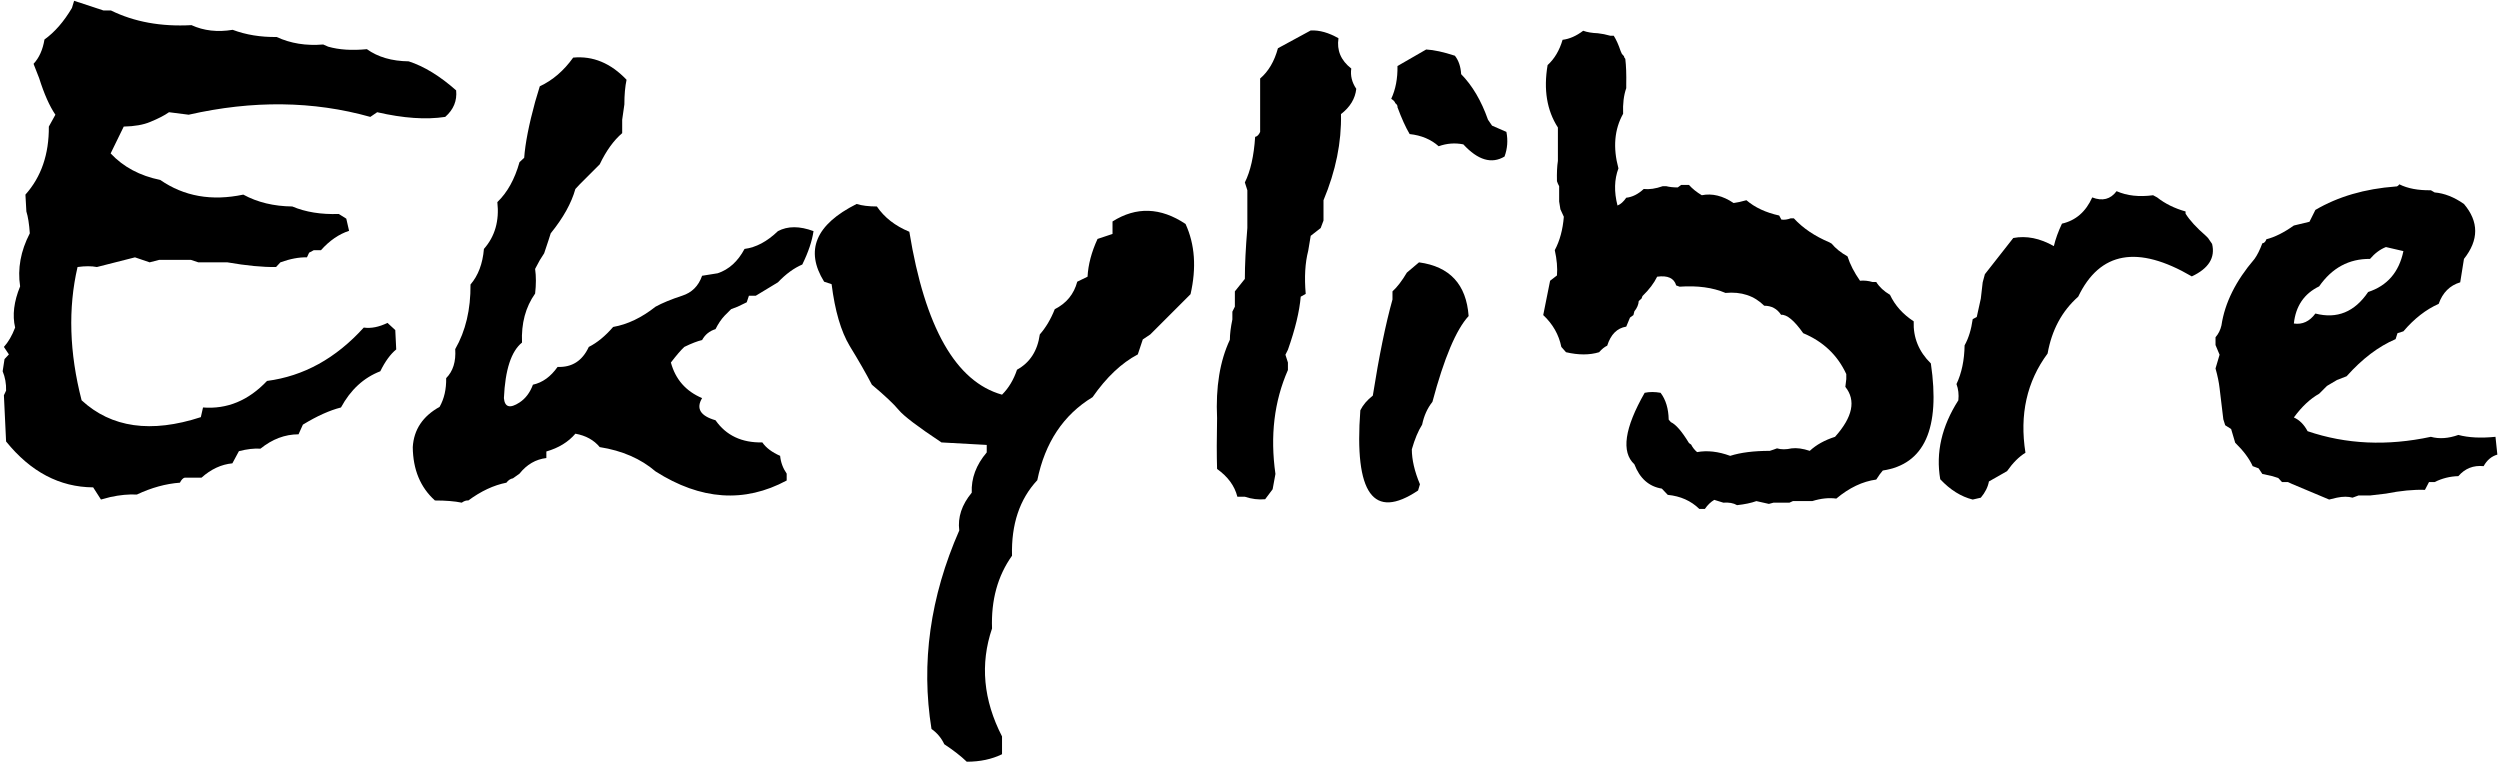 <?xml version="1.0" encoding="UTF-8" standalone="no"?>
<svg
   xmlns:svg="http://www.w3.org/2000/svg"
   xmlns="http://www.w3.org/2000/svg"
   width="704"
   height="215"
   style="font-family:blzee"
   id="svg3337"
   version="1.1">
  <path
     d="m 20.257,2.245 c -2.285,3.867 -4.863,6.826 -7.734,8.877 -0.469,2.871 -1.494,5.156 -3.076,6.855 l 1.582,4.043 c 1.406,4.453 2.93,7.881 4.57,10.283 l -1.846,3.34 c 0.059,7.793 -2.139,14.18 -6.592,19.16 l 0.264,4.746 c 0.469,1.465 0.791,3.516 0.967,6.152 -2.578,4.981 -3.486,9.961 -2.725,14.941 -1.758,4.277 -2.227,8.145 -1.406,11.602 -0.879,2.285 -1.934,4.102 -3.164,5.449 l 1.406,2.109 -1.23,1.318 -0.527,3.428 c 0.703,1.699 1.025,3.516 0.967,5.449 l -0.615,1.318 0.615,13.008 c 6.914,8.555 15.088,12.861 24.521,12.92 l 2.197,3.428 2.637,-0.703 c 2.695,-0.586 5.186,-0.82 7.471,-0.703 4.102,-1.934 8.144,-3.047 12.129,-3.34 0.41,-0.82 0.85,-1.289 1.318,-1.406 h 4.746 c 2.695,-2.402 5.596,-3.75 8.701,-4.043 l 1.846,-3.428 c 2.285,-0.586 4.307,-0.82 6.064,-0.703 3.34,-2.695 6.914,-4.043 10.723,-4.043 l 1.23,-2.725 c 3.926,-2.402 7.5,-4.014 10.723,-4.834 2.695,-4.98 6.387,-8.379 11.074,-10.195 1.348,-2.754 2.842,-4.805 4.482,-6.152 l -0.264,-5.449 -2.197,-2.021 c -2.402,1.172 -4.629,1.611 -6.68,1.318 -7.852,8.672 -16.934,13.682 -27.246,15.029 -5.215,5.508 -11.221,7.998 -18.018,7.471 l -0.615,2.725 c -14.004,4.57 -25.195,2.988 -33.574,-4.746 -3.457,-13.418 -3.838,-25.928 -1.143,-37.529 2.109,-0.293 3.926,-0.293 5.449,0 l 10.723,-2.725 4.131,1.406 2.725,-0.703 h 8.877 l 2.109,0.703 h 4.043 2.021 2.109 c 5.391,0.938 9.961,1.377 13.711,1.318 l 1.23,-1.318 c 2.754,-0.996 5.244,-1.465 7.471,-1.406 l 0.615,-1.318 1.318,-0.703 h 2.021 c 2.402,-2.695 5.039,-4.512 7.91,-5.449 L 97.513,61.571 95.403,60.253 C 90.423,60.429 86.058,59.726 82.308,58.143 77.093,58.085 72.493,56.972 68.509,54.804 59.603,56.679 51.81,55.302 45.13,50.673 39.388,49.501 34.729,47.011 31.155,43.202 l 3.691,-7.559 c 3.047,-0.059 5.537,-0.498 7.471,-1.318 2.285,-0.937 4.043,-1.846 5.273,-2.725 l 5.537,0.703 c 18.047,-4.101 35.098,-3.896 51.152,0.615 l 1.934,-1.318 c 7.383,1.699 13.769,2.139 19.16,1.318 2.344,-2.051 3.369,-4.541 3.076,-7.471 -4.57,-4.043 -9.024,-6.767 -13.359,-8.174 -4.746,-0.059 -8.672,-1.201 -11.777,-3.428 -4.219,0.41 -7.852,0.176 -10.898,-0.703 L 91.009,12.528 C 86.204,12.938 81.839,12.235 77.913,10.419 73.401,10.478 69.27,9.804 65.521,8.397 61.243,9.101 57.376,8.661 53.919,7.079 45.364,7.548 37.806,6.171 31.243,2.948 H 29.134 L 20.872,0.223 20.257,2.245"
     id="path3011" />
  <path
     d="m 161.409,16.22 c -2.637,3.692 -5.772,6.387 -9.404,8.086 l -1.318,4.395 c -1.758,6.445 -2.783,11.69 -3.076,15.732 l -1.318,1.23 c -1.348,4.805 -3.428,8.555 -6.24,11.25 0.586,5.274 -0.674,9.668 -3.779,13.184 -0.352,4.16 -1.611,7.5 -3.779,10.02 0.059,7.031 -1.377,13.096 -4.307,18.193 0.234,3.516 -0.615,6.24 -2.549,8.174 0.059,3.106 -0.557,5.801 -1.846,8.086 -4.746,2.637 -7.266,6.416 -7.559,11.338 0.059,6.328 2.139,11.338 6.24,15.029 3.047,0 5.566,0.205 7.559,0.615 0.645,-0.469 1.26,-0.674 1.846,-0.615 3.574,-2.637 7.148,-4.307 10.723,-5.01 0.527,-0.703 1.143,-1.113 1.846,-1.23 l 1.846,-1.318 c 2.051,-2.578 4.57,-4.043 7.559,-4.395 v -1.846 c 3.457,-0.996 6.182,-2.666 8.174,-5.01 2.93,0.527 5.215,1.787 6.855,3.779 6.328,0.996 11.572,3.281 15.732,6.855 12.715,8.086 25.019,8.936 36.914,2.549 v -1.934 c -1.055,-1.523 -1.67,-3.193 -1.846,-5.01 -2.285,-0.996 -3.955,-2.256 -5.01,-3.779 -5.801,0.117 -10.195,-1.963 -13.184,-6.24 -4.277,-1.23 -5.537,-3.311 -3.779,-6.24 -4.57,-1.934 -7.5,-5.273 -8.789,-10.02 1.523,-1.992 2.783,-3.457 3.779,-4.395 2.051,-0.996 3.721,-1.641 5.01,-1.934 0.82,-1.523 2.08,-2.549 3.779,-3.076 0.762,-1.523 1.611,-2.783 2.549,-3.779 l 1.846,-1.846 1.846,-0.703 2.549,-1.23 0.615,-1.846 h 1.934 l 6.24,-3.779 c 2.226,-2.344 4.512,-4.014 6.855,-5.01 1.699,-3.457 2.754,-6.592 3.164,-9.404 -3.926,-1.465 -7.266,-1.465 -10.02,0 -3.047,2.93 -6.182,4.6 -9.404,5.01 -1.875,3.516 -4.395,5.801 -7.559,6.855 l -4.395,0.703 c -0.996,2.871 -2.871,4.746 -5.625,5.625 -3.047,0.996 -5.537,2.022 -7.471,3.076 -3.926,3.106 -7.91,5.01 -11.953,5.713 -2.227,2.578 -4.512,4.453 -6.855,5.625 -1.816,3.926 -4.746,5.801 -8.789,5.625 -1.934,2.754 -4.248,4.424 -6.943,5.01 -0.82,2.227 -2.08,3.897 -3.779,5.01 -2.695,1.758 -4.16,1.348 -4.395,-1.23 0.352,-7.969 2.051,-13.184 5.098,-15.645 -0.234,-5.391 0.996,-9.99 3.691,-13.799 0.293,-2.519 0.293,-4.834 0,-6.943 l 1.318,-2.461 1.23,-1.934 0.615,-1.846 0.615,-1.846 0.615,-1.934 c 3.516,-4.336 5.83,-8.496 6.943,-12.48 l 1.23,-1.318 5.625,-5.625 c 1.816,-3.808 3.926,-6.738 6.328,-8.789 v -1.846 -1.934 l 0.615,-4.307 c -7e-5,-2.695 0.205,-5.01 0.615,-6.943 -4.453,-4.687 -9.463,-6.767 -15.029,-6.24"
     id="path3013" />
  <path
     d="M 241.214,57.44 C 229.671,63.241 226.624,70.536 232.073,79.325 l 2.109,0.703 c 0.937,7.5 2.637,13.301 5.098,17.402 2.52,4.102 4.6,7.734 6.24,10.898 3.633,3.047 6.152,5.42 7.559,7.119 1.406,1.699 5.42,4.746 12.041,9.141 l 12.744,0.703 v 2.109 c -2.988,3.516 -4.395,7.295 -4.219,11.338 -2.813,3.398 -3.984,6.943 -3.516,10.635 -8.203,18.691 -10.811,37.324 -7.822,55.898 1.582,1.113 2.783,2.549 3.604,4.307 2.578,1.699 4.687,3.34 6.328,4.922 3.75,-1e-4 7.061,-0.703 9.932,-2.109 v -5.01 c -5.273,-10.254 -6.211,-20.391 -2.812,-30.41 -0.293,-7.969 1.582,-14.795 5.625,-20.479 -0.234,-8.848 2.139,-15.938 7.119,-21.27 2.168,-10.605 7.353,-18.398 15.557,-23.379 3.926,-5.625 8.174,-9.639 12.744,-12.041 l 1.406,-4.219 2.109,-1.406 11.338,-11.338 c 1.699,-7.441 1.23,-14.033 -1.406,-19.775 -7.031,-4.687 -13.887,-4.922 -20.566,-0.703 v 3.516 l -4.219,1.406 c -1.699,3.691 -2.637,7.236 -2.813,10.635 l -2.9,1.406 c -0.938,3.516 -3.047,6.094 -6.328,7.734 -1.113,2.813 -2.52,5.186 -4.219,7.119 -0.645,4.629 -2.783,7.939 -6.416,9.932 -0.938,2.813 -2.344,5.156 -4.219,7.031 -13.008,-3.633 -21.709,-18.926 -26.104,-45.879 -3.984,-1.641 -7.031,-4.014 -9.141,-7.119 -2.285,9e-5 -4.189,-0.234 -5.713,-0.703"
     id="path3015" />
  <path
     d="m 359.866,13.583 c -0.996,3.692 -2.666,6.533 -5.01,8.525 v 15.029 c -0.352,0.82 -0.82,1.289 -1.406,1.406 -0.352,5.391 -1.318,9.668 -2.9,12.832 l 0.703,2.197 V 64.208 c -0.469,5.625 -0.703,10.4 -0.703,14.326 l -2.812,3.516 v 4.307 l -0.703,1.406 v 2.197 c -0.469,2.227 -0.703,4.131 -0.703,5.713 -2.812,5.977 -4.014,13.33 -3.604,22.061 -0.117,5.625 -0.117,10.4 0,14.326 3.047,2.168 4.951,4.775 5.713,7.822 h 2.109 c 1.934,0.645 3.838,0.879 5.713,0.703 l 2.109,-2.812 0.791,-4.307 c -1.523,-10.723 -0.352,-20.479 3.516,-29.268 v -2.109 l -0.703,-2.197 0.703,-1.406 c 2.051,-5.801 3.252,-10.781 3.604,-14.941 l 1.406,-0.791 c -0.41,-4.687 -0.176,-8.73 0.703,-12.129 l 0.703,-4.219 2.812,-2.197 0.791,-2.109 v -3.604 -2.109 c 3.457,-8.262 5.098,-16.348 4.922,-24.258 2.578,-1.992 4.014,-4.365 4.307,-7.119 -1.231,-1.816 -1.699,-3.721 -1.406,-5.713 -2.93,-2.285 -4.131,-5.127 -3.604,-8.525 -2.754,-1.582 -5.361,-2.314 -7.822,-2.197 l -9.229,5.01"
     id="path3017" />
  <path
     d="m 393.529,18.593 c 0.059,3.516 -0.527,6.592 -1.758,9.229 0.645,0.41 1.025,0.82 1.143,1.23 0.469,0.352 0.674,0.733 0.615,1.143 1.172,3.164 2.314,5.684 3.428,7.559 3.281,0.352 6.006,1.494 8.174,3.428 2.285,-0.82 4.6,-0.996 6.943,-0.527 4.102,4.453 7.969,5.596 11.602,3.428 0.82,-2.226 0.996,-4.541 0.527,-6.943 l -4.043,-1.758 -1.143,-1.67 c -1.875,-5.332 -4.395,-9.609 -7.559,-12.832 -0.117,-2.109 -0.703,-3.838 -1.758,-5.186 -3.223,-1.055 -5.918,-1.641 -8.086,-1.758 l -8.086,4.658 m 2.637,58.184 c -1.348,2.285 -2.695,4.043 -4.043,5.273 v 2.285 c -1.934,6.914 -3.779,15.938 -5.537,27.07 -1.582,1.23 -2.754,2.607 -3.516,4.131 -1.758,23.496 3.662,31.025 16.26,22.588 l 0.527,-1.758 c -1.523,-3.633 -2.285,-6.914 -2.285,-9.844 0.82,-2.871 1.787,-5.186 2.9,-6.943 0.527,-2.52 1.494,-4.658 2.9,-6.416 3.281,-12.305 6.68,-20.361 10.195,-24.17 -0.645,-8.906 -5.303,-13.945 -13.975,-15.117 l -3.428,2.9"
     id="path3019" />
  <path
     d="m 445.824,8.661 c -1.934,1.465 -3.867,2.315 -5.801,2.549 -0.879,2.988 -2.285,5.361 -4.219,7.119 -1.172,6.914 -0.205,12.774 2.9,17.578 v 9.404 c -0.234,1.465 -0.322,3.369 -0.264,5.713 l 0.264,0.703 0.352,0.703 v 4.307 l 0.352,2.197 0.967,2.109 c -0.293,3.633 -1.143,6.768 -2.549,9.404 0.586,2.637 0.791,5.01 0.615,7.119 l -1.934,1.494 -0.352,1.758 -1.582,7.91 c 2.695,2.52 4.395,5.508 5.098,8.965 l 1.318,1.494 c 3.516,0.82 6.621,0.82 9.316,0 0.762,-0.879 1.523,-1.494 2.285,-1.846 0.996,-3.164 2.783,-4.951 5.361,-5.361 l 1.055,-2.549 0.967,-0.703 0.264,-1.055 c 0.762,-0.937 1.172,-1.904 1.23,-2.9 l 0.791,-0.703 0.264,-0.703 c 1.875,-1.816 3.252,-3.633 4.131,-5.449 2.988,-0.41 4.775,0.41 5.361,2.461 l 0.967,0.352 c 5.039,-0.351 9.346,0.234 12.92,1.758 4.453,-0.41 8.086,0.791 10.898,3.604 2.051,5e-5 3.633,0.85 4.746,2.549 1.641,-0.117 3.721,1.611 6.24,5.186 5.625,2.344 9.668,6.182 12.129,11.514 v 1.406 l -0.264,2.197 c 3.047,3.809 2.08,8.496 -2.9,14.062 -2.93,0.938 -5.303,2.256 -7.119,3.955 -1.934,-0.645 -3.633,-0.879 -5.098,-0.703 -1.582,0.352 -2.959,0.352 -4.131,0 l -0.967,0.352 -1.055,0.352 c -4.512,2e-5 -8.232,0.469 -11.162,1.406 -3.34,-1.23 -6.445,-1.582 -9.316,-1.055 -0.703,-0.586 -1.26,-1.289 -1.67,-2.109 l -0.615,-0.439 c -1.992,-3.281 -3.691,-5.244 -5.098,-5.889 l -0.615,-0.703 c -0.059,-3.105 -0.82,-5.625 -2.285,-7.559 -1.641,-0.293 -3.135,-0.293 -4.482,0 -5.684,9.961 -6.65,16.67 -2.9,20.127 1.523,3.984 4.102,6.27 7.734,6.855 l 1.67,1.758 c 3.574,0.352 6.533,1.67 8.877,3.955 h 1.582 c 0.762,-1.113 1.641,-1.963 2.637,-2.549 l 2.549,0.791 c 1.582,-0.117 2.871,0.117 3.867,0.703 2.168,-0.234 3.984,-0.615 5.449,-1.143 l 3.516,0.791 1.318,-0.352 h 1.582 1.23 1.67 l 0.967,-0.439 h 0.879 4.57 c 2.461,-0.762 4.717,-0.996 6.768,-0.703 3.633,-3.047 7.383,-4.834 11.25,-5.361 0.703,-1.113 1.318,-1.963 1.846,-2.549 11.719,-1.758 16.23,-11.807 13.535,-30.146 -3.399,-3.34 -5.01,-7.295 -4.834,-11.865 -3.047,-1.992 -5.274,-4.482 -6.68,-7.471 -1.699,-0.996 -2.988,-2.197 -3.867,-3.604 h -1.055 c -1.231,-0.351 -2.402,-0.469 -3.516,-0.352 -1.641,-2.344 -2.813,-4.629 -3.516,-6.855 -1.875,-1.055 -3.369,-2.256 -4.482,-3.604 l -0.615,-0.352 c -4.16,-1.758 -7.5,-4.014 -10.02,-6.768 h -0.879 c -0.938,0.352 -1.816,0.469 -2.637,0.352 l -0.615,-1.143 c -3.75,-0.82 -6.826,-2.256 -9.229,-4.307 -1.465,0.41 -2.666,0.674 -3.604,0.791 -3.047,-2.051 -6.035,-2.783 -8.965,-2.197 -1.465,-0.879 -2.666,-1.846 -3.604,-2.9 h -0.879 -1.318 l -0.967,0.703 c -1.231,9e-5 -2.314,-0.117 -3.252,-0.352 h -0.967 c -1.992,0.703 -3.779,0.967 -5.361,0.791 -1.582,1.465 -3.223,2.285 -4.922,2.461 -0.762,1.113 -1.582,1.846 -2.461,2.197 -0.996,-3.867 -0.908,-7.353 0.264,-10.459 -1.582,-5.859 -1.143,-10.986 1.318,-15.381 -0.117,-2.812 0.176,-5.215 0.879,-7.207 v -1.055 c 0.059,-2.812 -0.029,-5.215 -0.264,-7.207 -0.234,-0.234 -0.352,-0.469 -0.352,-0.703 l -0.615,-0.703 -0.352,-0.791 c -0.586,-1.758 -1.23,-3.193 -1.934,-4.307 H 453.47 c -1.23,-0.351 -2.402,-0.586 -3.516,-0.703 -1.641,-0.059 -3.018,-0.293 -4.131,-0.703"
     id="path3021" />
  <path
     d="m 596.029,53.837 c -1.699,2.285 -3.984,2.871 -6.855,1.758 -1.816,4.043 -4.658,6.504 -8.525,7.383 -1.055,2.227 -1.816,4.336 -2.285,6.328 -3.926,-2.226 -7.734,-2.988 -11.426,-2.285 l -7.998,10.195 -0.615,2.285 -0.527,4.57 -1.143,5.186 -1.143,0.615 c -0.41,2.93 -1.172,5.391 -2.285,7.383 -0.059,4.16 -0.82,7.793 -2.285,10.898 0.527,1.406 0.703,2.93 0.527,4.57 -4.688,7.324 -6.387,14.736 -5.098,22.236 2.812,2.988 5.859,4.893 9.141,5.713 l 2.285,-0.527 c 1.23,-1.465 1.992,-2.988 2.285,-4.57 l 5.098,-2.9 c 1.641,-2.344 3.369,-4.072 5.186,-5.186 -1.699,-10.723 0.381,-20.039 6.24,-27.949 1.172,-6.621 4.043,-11.953 8.613,-15.996 6.094,-12.715 16.758,-14.619 31.992,-5.713 4.746,-2.227 6.65,-5.273 5.713,-9.141 l -1.143,-1.67 -0.615,-0.615 c -2.637,-2.285 -4.541,-4.365 -5.713,-6.24 V 59.55 60.165 59.55 c -3.106,-0.879 -5.772,-2.197 -7.998,-3.955 l -1.143,-0.615 c -3.926,0.527 -7.354,0.147 -10.283,-1.143"
     id="path3023" />
  <path
     d="m 675.658,51.903 c -0.352,0.469 -0.703,0.674 -1.055,0.615 -8.672,0.645 -16.201,2.842 -22.588,6.592 l -1.67,3.34 -4.395,1.055 c -2.813,1.992 -5.391,3.281 -7.734,3.867 -0.234,0.703 -0.615,1.084 -1.143,1.143 -0.703,1.875 -1.436,3.34 -2.197,4.395 -5.273,6.152 -8.379,12.393 -9.316,18.721 -0.293,1.289 -0.85,2.402 -1.67,3.34 v 2.197 l 1.143,2.725 -1.143,3.867 c 0.586,2.109 0.967,3.955 1.143,5.537 l 1.055,8.789 0.527,1.67 1.67,1.055 1.143,3.867 c 2.344,2.285 3.984,4.482 4.922,6.592 l 1.67,0.615 1.055,1.582 2.812,0.615 1.67,0.527 1.055,1.143 h 1.67 l 1.143,0.527 10.459,4.395 2.197,-0.527 c 1.699,-0.352 3.164,-0.352 4.395,0 l 1.67,-0.615 h 3.252 l 4.482,-0.527 c 4.16,-0.82 7.822,-1.172 10.986,-1.055 l 1.143,-2.197 h 1.582 c 2.109,-1.055 4.336,-1.611 6.68,-1.67 1.875,-2.168 4.248,-3.105 7.119,-2.812 0.937,-1.699 2.226,-2.783 3.867,-3.252 l -0.527,-5.01 c -4.102,0.41 -7.588,0.234 -10.459,-0.527 -2.813,0.996 -5.391,1.172 -7.734,0.527 -12.305,2.637 -23.877,2.109 -34.717,-1.582 -0.996,-1.875 -2.285,-3.164 -3.867,-3.867 2.227,-3.047 4.6,-5.273 7.119,-6.68 l 2.197,-2.197 2.812,-1.67 2.725,-1.055 c 4.394,-4.922 8.994,-8.408 13.799,-10.459 l 0.527,-1.67 1.67,-0.527 c 3.047,-3.574 6.357,-6.152 9.932,-7.734 1.113,-3.164 3.135,-5.185 6.064,-6.064 l 1.055,-6.592 c 4.219,-5.332 4.219,-10.488 0,-15.469 -2.754,-1.934 -5.508,-3.017 -8.262,-3.252 l -1.055,-0.615 c -3.574,0.059 -6.533,-0.498 -8.877,-1.67 m 1.143,18.809 c -1.231,5.918 -4.541,9.756 -9.932,11.514 -3.809,5.625 -8.76,7.647 -14.854,6.064 -1.641,2.227 -3.662,3.164 -6.064,2.812 0.527,-4.922 2.9,-8.408 7.119,-10.459 3.633,-5.215 8.408,-7.793 14.326,-7.734 1.348,-1.582 2.842,-2.695 4.482,-3.34 l 4.922,1.143"
     id="path3025" />
</svg>
